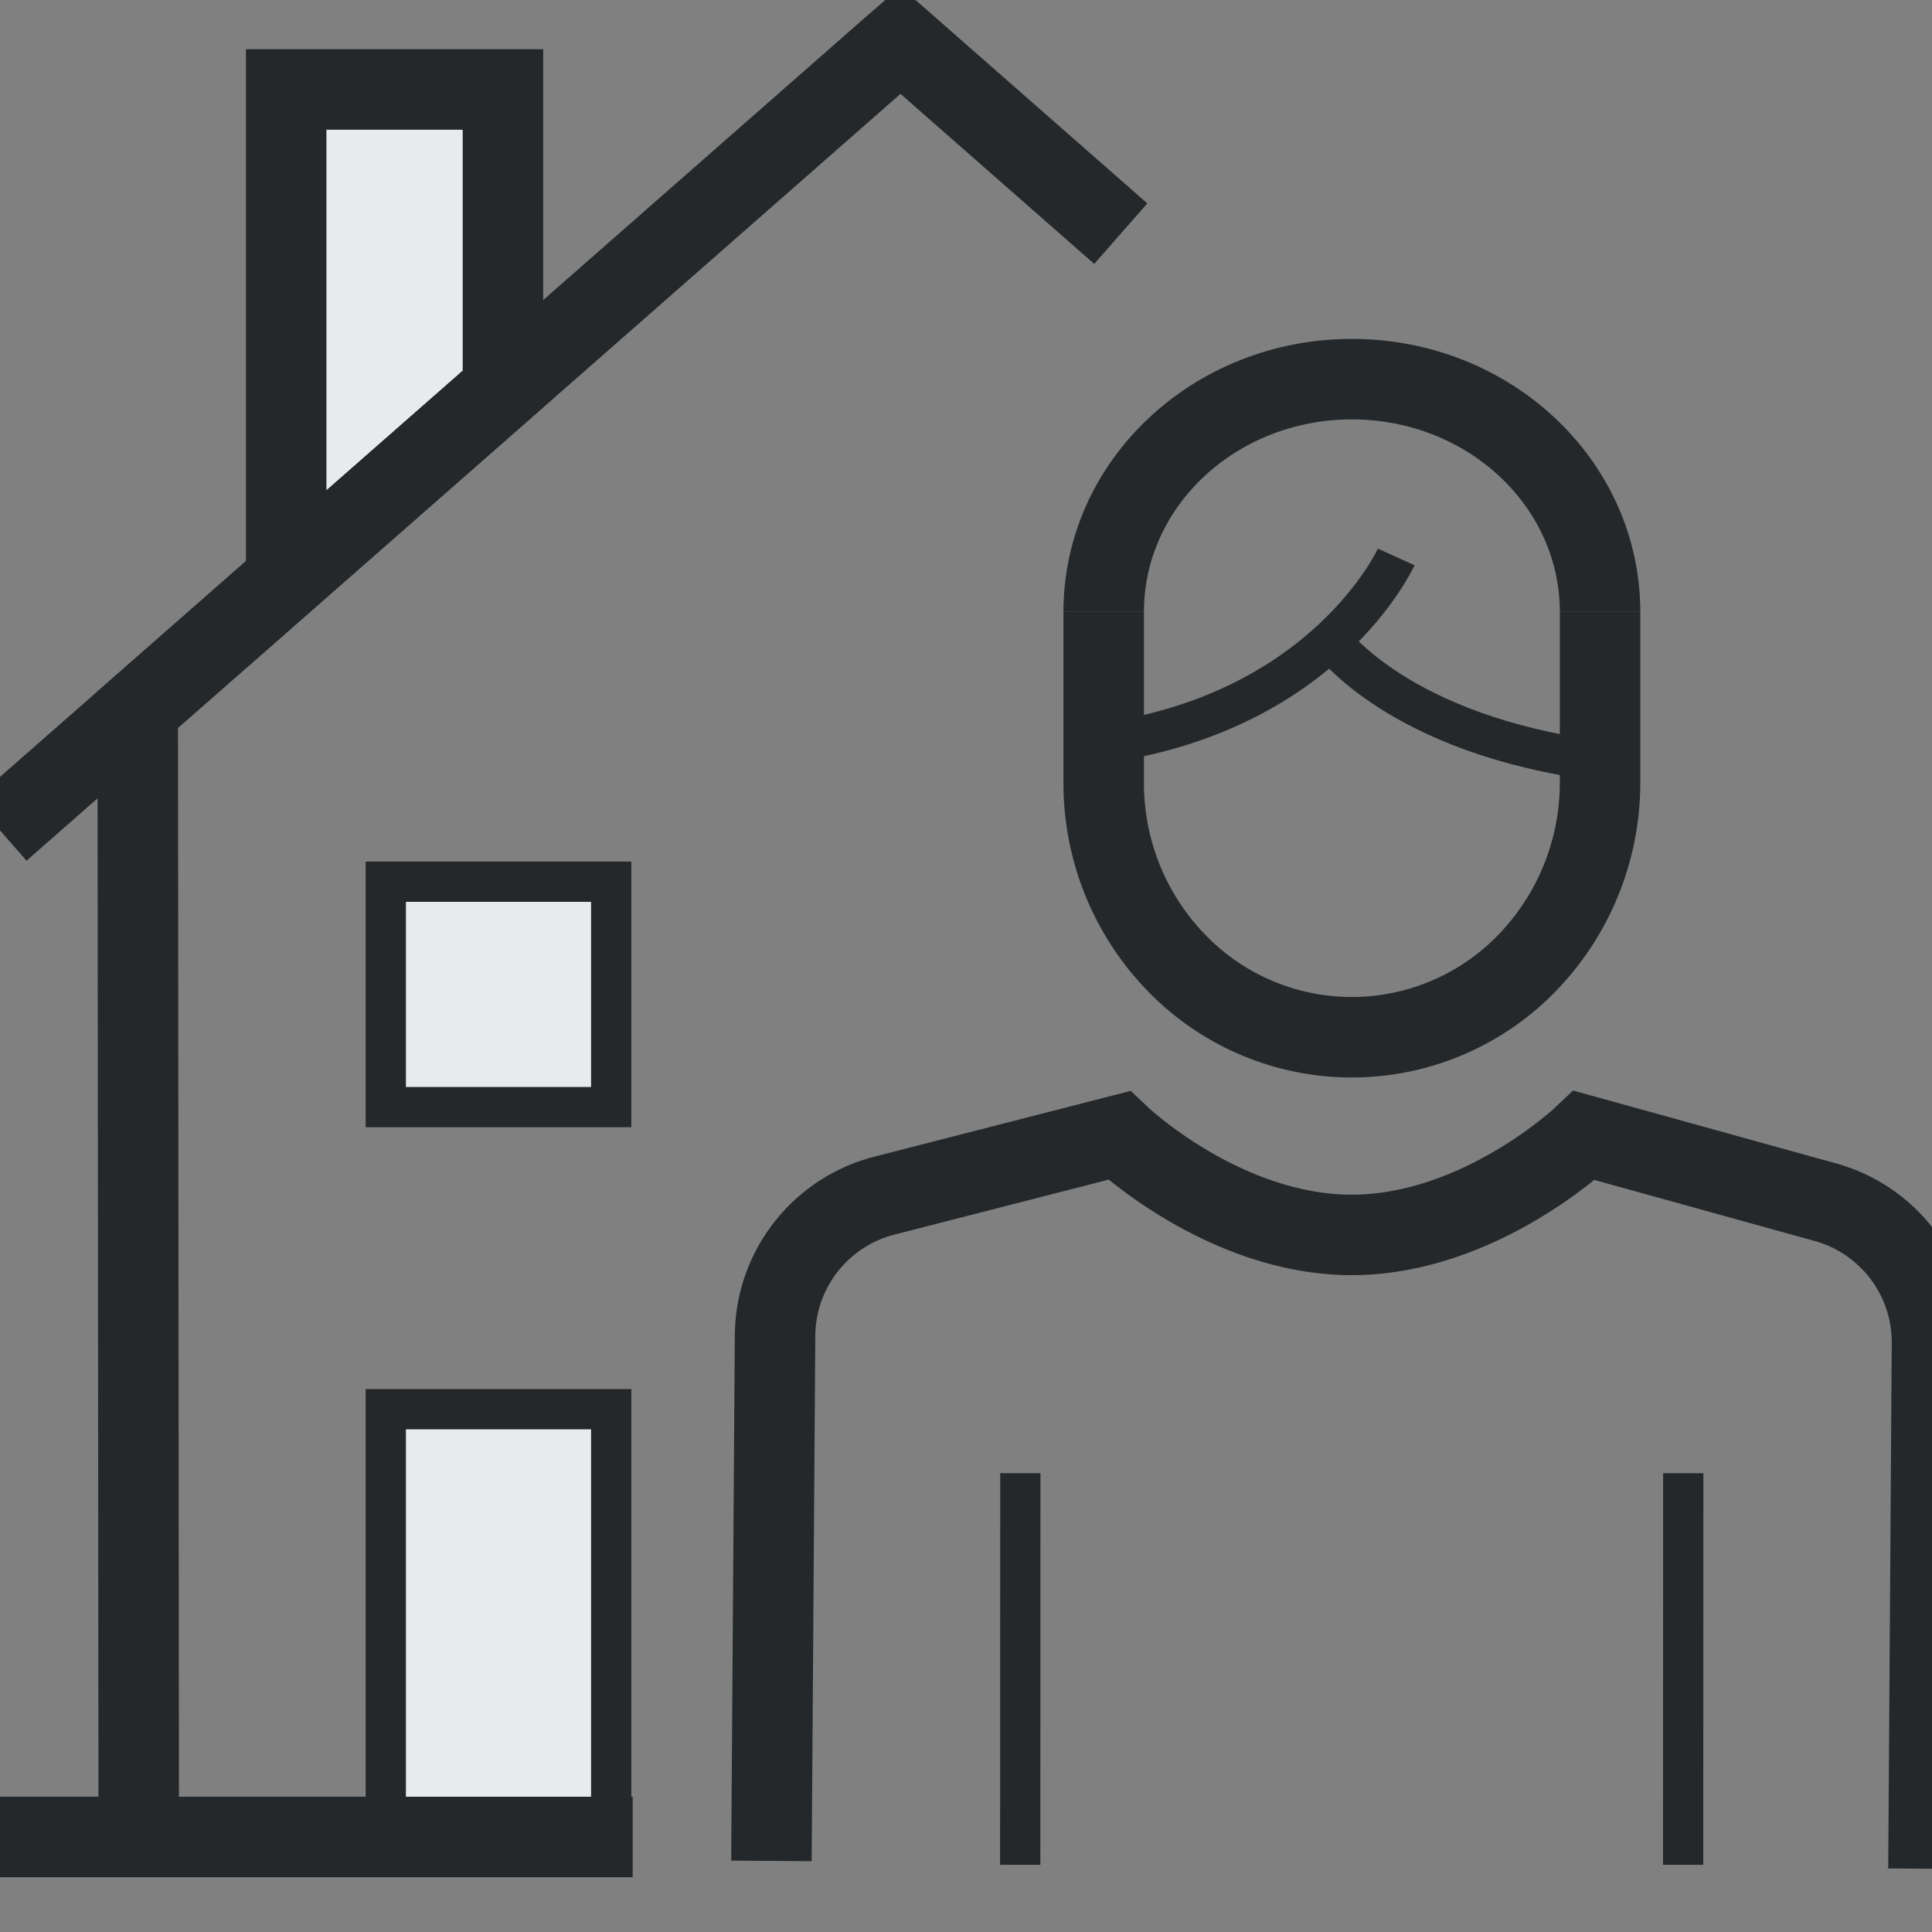 <?xml version="1.0" encoding="UTF-8"?>
<svg width="48px" height="48px" viewBox="0 0 48 48" version="1.1" xmlns="http://www.w3.org/2000/svg" xmlns:xlink="http://www.w3.org/1999/xlink">
    <rect x="0" y="0" width="48" height="48" fill="#808080" stroke="none"/>
    <title>90F9A4C2-A345-4910-8395-5E7A79E104A8</title>
    <g id="Symbols" stroke="none" stroke-width="1" fill="none" fill-rule="evenodd">
        <g id="Home---Person" transform="translate(0, 1)">
            <path d="M9.585,44.639 L15.185,44.639 L15.185,34.011 L9.585,34.011 L9.585,44.639 Z M9.585,26.506 L15.185,26.506 L15.185,20.906 L9.585,20.906 L9.585,26.506 Z M12.496,1.223 L12.496,8.666 L7.11,13.393 L7.11,1.223 L12.496,1.223 Z" id="Highlight" fill="#E7EBEE"></path>
            <polygon id="Stroke-8-Copy" stroke="#25282A" points="9.585 44.639 15.185 44.639 15.185 34.011 9.585 34.011"></polygon>
            <polygon id="Stroke-3" stroke="#25282A" stroke-width="2" points="22.37 0 3.422 16.632 3.447 45.063 3.422 16.632"></polygon>
            <polygon id="Stroke-5" stroke="#25282A" stroke-width="2" points="27.845 4.805 22.37 0 0 19.632 22.37 0"></polygon>
            <path d="M0,44.639 L15.719,44.639 L0,44.639 Z" id="Stroke-1" stroke="#25282A" stroke-width="2"></path>
            <polygon id="Stroke-8" stroke="#25282A" points="9.585 26.506 15.185 26.506 15.185 20.906 9.585 20.906"></polygon>
            <polygon id="Stroke-9" stroke="#25282A" stroke-width="2" points="12.496 1.223 12.496 8.666 7.11 13.393 7.11 1.223"></polygon>
            <path d="M34.688,12.837 C34.688,12.837 32.957,16.67 27.422,17.458 C32.957,16.67 34.688,12.837 34.688,12.837 Z" id="Stroke-12" stroke="#25282A"></path>
            <path d="M33.065,14.91 C33.065,14.91 34.731,17.254 39.752,17.905 C34.731,17.254 33.065,14.91 33.065,14.91 Z" id="Stroke-14" stroke="#25282A"></path>
            <path d="M27.421,14.202 L27.421,18.463 C27.421,20.151 28.086,21.769 29.274,22.969 L29.276,22.971 C30.414,24.122 31.966,24.77 33.584,24.77 C35.198,24.77 36.745,24.127 37.884,22.982 C39.08,21.777 39.753,20.147 39.753,18.449 L39.753,14.202 L39.753,18.449 C39.753,20.147 39.08,21.777 37.884,22.982 C36.745,24.127 35.198,24.77 33.584,24.77 C31.966,24.77 30.414,24.122 29.276,22.971 L29.274,22.969 C28.086,21.769 27.421,20.151 27.421,18.463 L27.421,14.202 Z" id="Stroke-16" stroke="#25282A" stroke-width="2"></path>
            <path d="M27.421,14.202 C27.421,11.008 30.182,8.42 33.587,8.42 C36.992,8.42 39.753,11.008 39.753,14.202 C39.753,11.008 36.992,8.42 33.587,8.42 C30.182,8.42 27.421,11.008 27.421,14.202 Z" id="Stroke-18" stroke="#25282A" stroke-width="2"></path>
            <line x1="25.35" y1="35.601" x2="25.347" y2="45.331" id="Stroke-20" stroke="#25282A"></line>
            <line x1="41.82" y1="35.601" x2="41.817" y2="45.331" id="Stroke-22" stroke="#25282A"></line>
            <path d="M19.166,45.234 L19.256,32.18 C19.267,30.522 20.406,29.085 22.016,28.694 L27.803,27.209 C27.803,27.209 30.391,29.681 33.583,29.681 C36.775,29.681 39.362,27.209 39.362,27.209 L45.288,28.851 C46.892,29.264 48.011,30.716 48,32.373 L47.912,45.428" id="Stroke-24" stroke="#25282A" stroke-width="2"></path>
        </g>
    </g>
</svg>